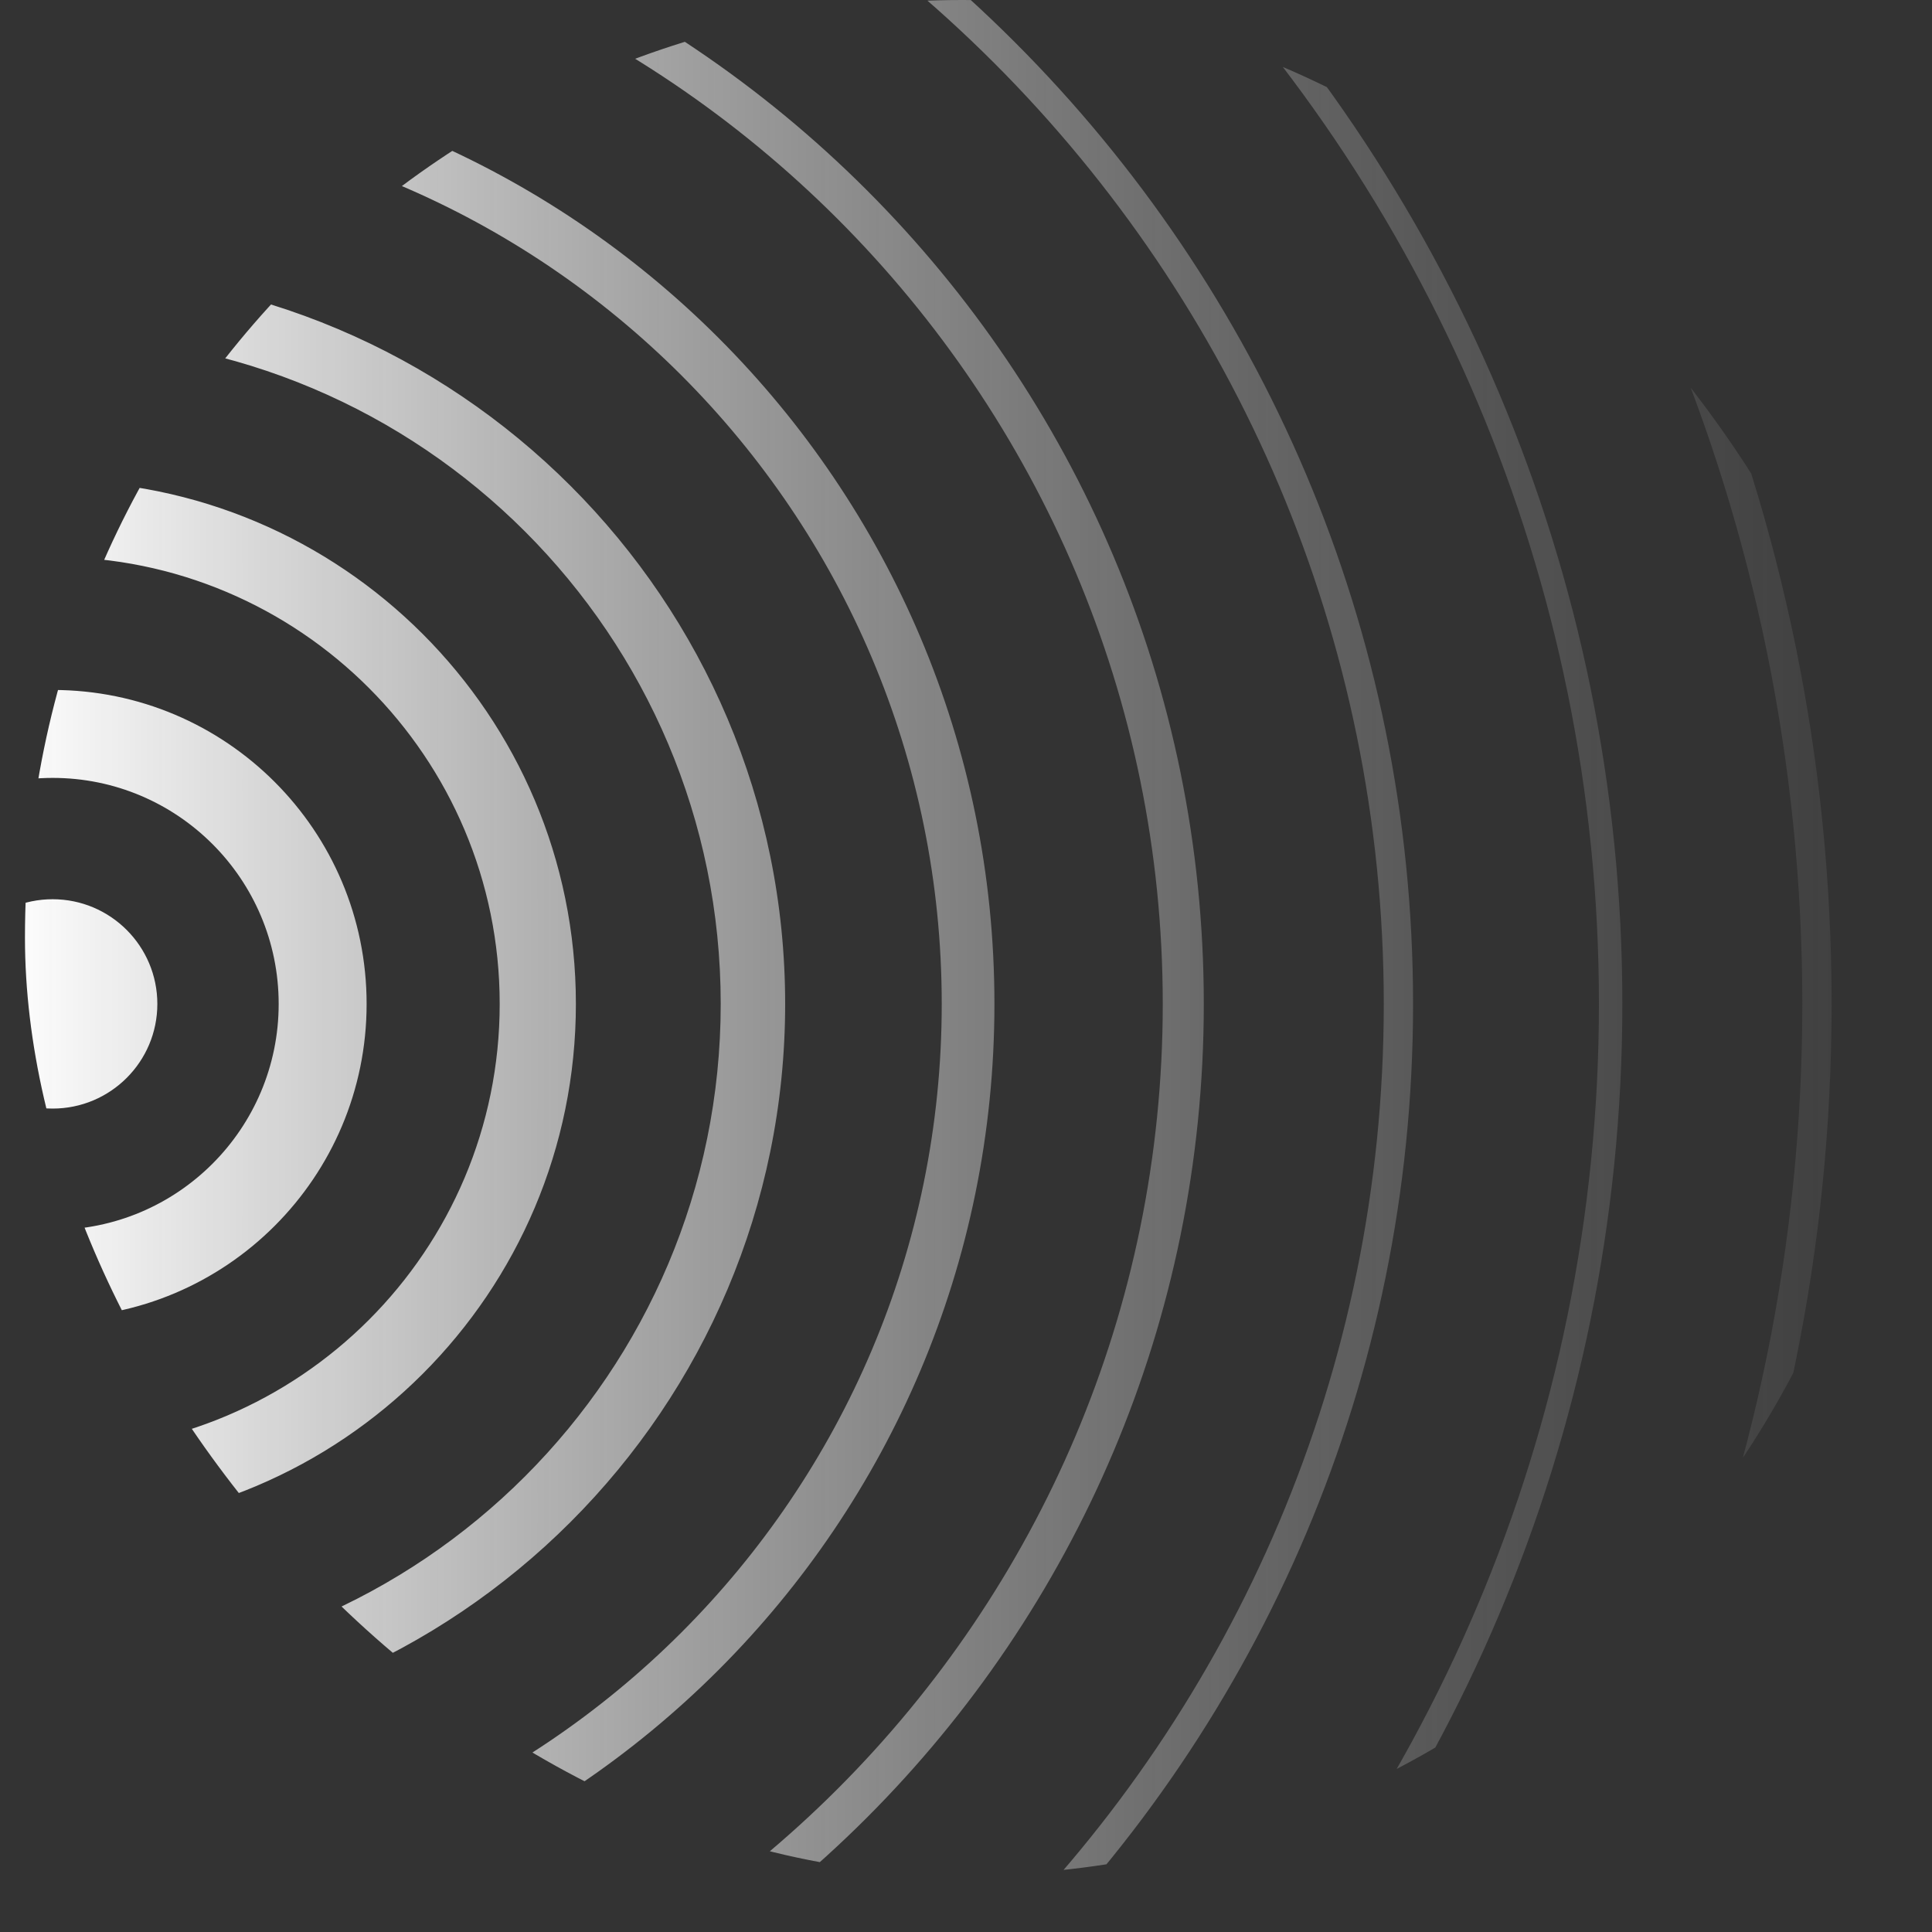 <svg width="25" height="25" viewBox="0 0 25 25" fill="none" xmlns="http://www.w3.org/2000/svg">
    <rect x="0" y="0" width="25" height="25" fill="#333333" stroke="none"/>
    <g clip-path="url(#clip0_11220_147549)">
        <path fill-rule="evenodd" clip-rule="evenodd" d="M28.739 12.991C28.739 28.486 16.177 41.048 0.681 41.048C-14.814 41.048 -27.376 28.486 -27.376 12.991C-27.376 -2.505 -14.814 -15.066 0.681 -15.066C16.177 -15.066 28.739 -2.505 28.739 12.991ZM29.118 12.991C29.118 28.696 16.386 41.427 0.681 41.427C-15.024 41.427 -27.755 28.696 -27.755 12.991C-27.755 -2.714 -15.024 -15.445 0.681 -15.445C16.386 -15.445 29.118 -2.714 29.118 12.991ZM26.03 12.991C26.03 26.991 14.681 38.34 0.681 38.34C-13.318 38.34 -24.668 26.991 -24.668 12.991C-24.668 -1.009 -13.318 -12.358 0.681 -12.358C14.681 -12.358 26.03 -1.009 26.03 12.991ZM26.41 12.991C26.41 27.2 14.891 38.719 0.681 38.719C-13.528 38.719 -25.047 27.2 -25.047 12.991C-25.047 -1.218 -13.528 -12.737 0.681 -12.737C14.891 -12.737 26.41 -1.218 26.41 12.991ZM0.682 35.632C13.186 35.632 23.322 25.495 23.322 12.991C23.322 0.487 13.186 -9.65 0.682 -9.65C-11.823 -9.65 -21.959 0.487 -21.959 12.991C-21.959 25.495 -11.823 35.632 0.682 35.632ZM0.682 36.011C13.395 36.011 23.701 25.704 23.701 12.991C23.701 0.277 13.395 -10.029 0.682 -10.029C-12.032 -10.029 -22.338 0.277 -22.338 12.991C-22.338 25.704 -12.032 36.011 0.682 36.011ZM20.69 12.99C20.69 24.041 11.732 32.999 0.681 32.999C-10.369 32.999 -19.327 24.041 -19.327 12.99C-19.327 1.94 -10.369 -7.018 0.681 -7.018C11.732 -7.018 20.69 1.94 20.69 12.99ZM20.993 12.99C20.993 24.208 11.899 33.302 0.681 33.302C-10.536 33.302 -19.63 24.208 -19.63 12.99C-19.63 1.773 -10.536 -7.321 0.681 -7.321C11.899 -7.321 20.993 1.773 20.993 12.99ZM0.682 30.215C10.194 30.215 17.906 22.504 17.906 12.991C17.906 3.478 10.194 -4.233 0.682 -4.233C-8.831 -4.233 -16.543 3.478 -16.543 12.991C-16.543 22.504 -8.831 30.215 0.682 30.215ZM0.682 30.594C10.404 30.594 18.285 22.713 18.285 12.991C18.285 3.269 10.404 -4.613 0.682 -4.613C-9.041 -4.613 -16.922 3.269 -16.922 12.991C-16.922 22.713 -9.041 30.594 0.682 30.594ZM0.681 27.355C8.615 27.355 15.046 20.924 15.046 12.991C15.046 5.058 8.615 -1.374 0.681 -1.374C-7.252 -1.374 -13.683 5.058 -13.683 12.991C-13.683 20.924 -7.252 27.355 0.681 27.355ZM0.681 27.886C8.908 27.886 15.577 21.217 15.577 12.991C15.577 4.764 8.908 -1.904 0.681 -1.904C-7.545 -1.904 -14.214 4.764 -14.214 12.991C-14.214 21.217 -7.545 27.886 0.681 27.886ZM12.186 12.991C12.186 19.344 7.035 24.495 0.681 24.495C-5.673 24.495 -10.823 19.344 -10.823 12.991C-10.823 6.637 -5.673 1.486 0.681 1.486C7.035 1.486 12.186 6.637 12.186 12.991ZM12.868 12.991C12.868 19.721 7.412 25.178 0.681 25.178C-6.049 25.178 -11.506 19.721 -11.506 12.991C-11.506 6.26 -6.049 0.804 0.681 0.804C7.412 0.804 12.868 6.26 12.868 12.991ZM0.682 21.636C5.456 21.636 9.326 17.765 9.326 12.991C9.326 8.217 5.456 4.346 0.682 4.346C-4.093 4.346 -7.963 8.217 -7.963 12.991C-7.963 17.765 -4.093 21.636 0.682 21.636ZM0.682 22.47C5.917 22.47 10.16 18.226 10.16 12.991C10.16 7.756 5.917 3.512 0.682 3.512C-4.553 3.512 -8.797 7.756 -8.797 12.991C-8.797 18.226 -4.553 22.47 0.682 22.47ZM6.466 12.991C6.466 16.185 3.876 18.775 0.682 18.775C-2.513 18.775 -5.103 16.185 -5.103 12.991C-5.103 9.796 -2.513 7.206 0.682 7.206C3.876 7.206 6.466 9.796 6.466 12.991ZM7.452 12.991C7.452 16.73 4.421 19.761 0.682 19.761C-3.058 19.761 -6.089 16.73 -6.089 12.991C-6.089 9.251 -3.058 6.22 0.682 6.22C4.421 6.22 7.452 9.251 7.452 12.991ZM0.682 15.915C2.297 15.915 3.606 14.606 3.606 12.991C3.606 11.375 2.297 10.066 0.682 10.066C-0.934 10.066 -2.243 11.375 -2.243 12.991C-2.243 14.606 -0.934 15.915 0.682 15.915ZM0.682 17.053C2.925 17.053 4.744 15.234 4.744 12.991C4.744 10.747 2.925 8.928 0.682 8.928C-1.562 8.928 -3.381 10.747 -3.381 12.991C-3.381 15.234 -1.562 17.053 0.682 17.053ZM0.681 14.345C1.429 14.345 2.036 13.739 2.036 12.991C2.036 12.243 1.429 11.636 0.681 11.636C-0.066 11.636 -0.673 12.243 -0.673 12.991C-0.673 13.739 -0.066 14.345 0.681 14.345Z" fill="url(#paint0_linear_11220_147549)"/>
    </g>
    <defs>
        <linearGradient id="paint0_linear_11220_147549" x1="36.721" y1="12.991" x2="0.323" y2="12.991" gradientUnits="userSpaceOnUse">
            <stop stop-opacity="0"/>
            <stop offset="1" stop-color="#FCFCFC"/>
        </linearGradient>
        <clipPath id="clip0_11220_147549">
            <rect x="0.323" width="24.266" height="24.266" rx="12.133" fill="white"/>
        </clipPath>
    </defs>
</svg>
